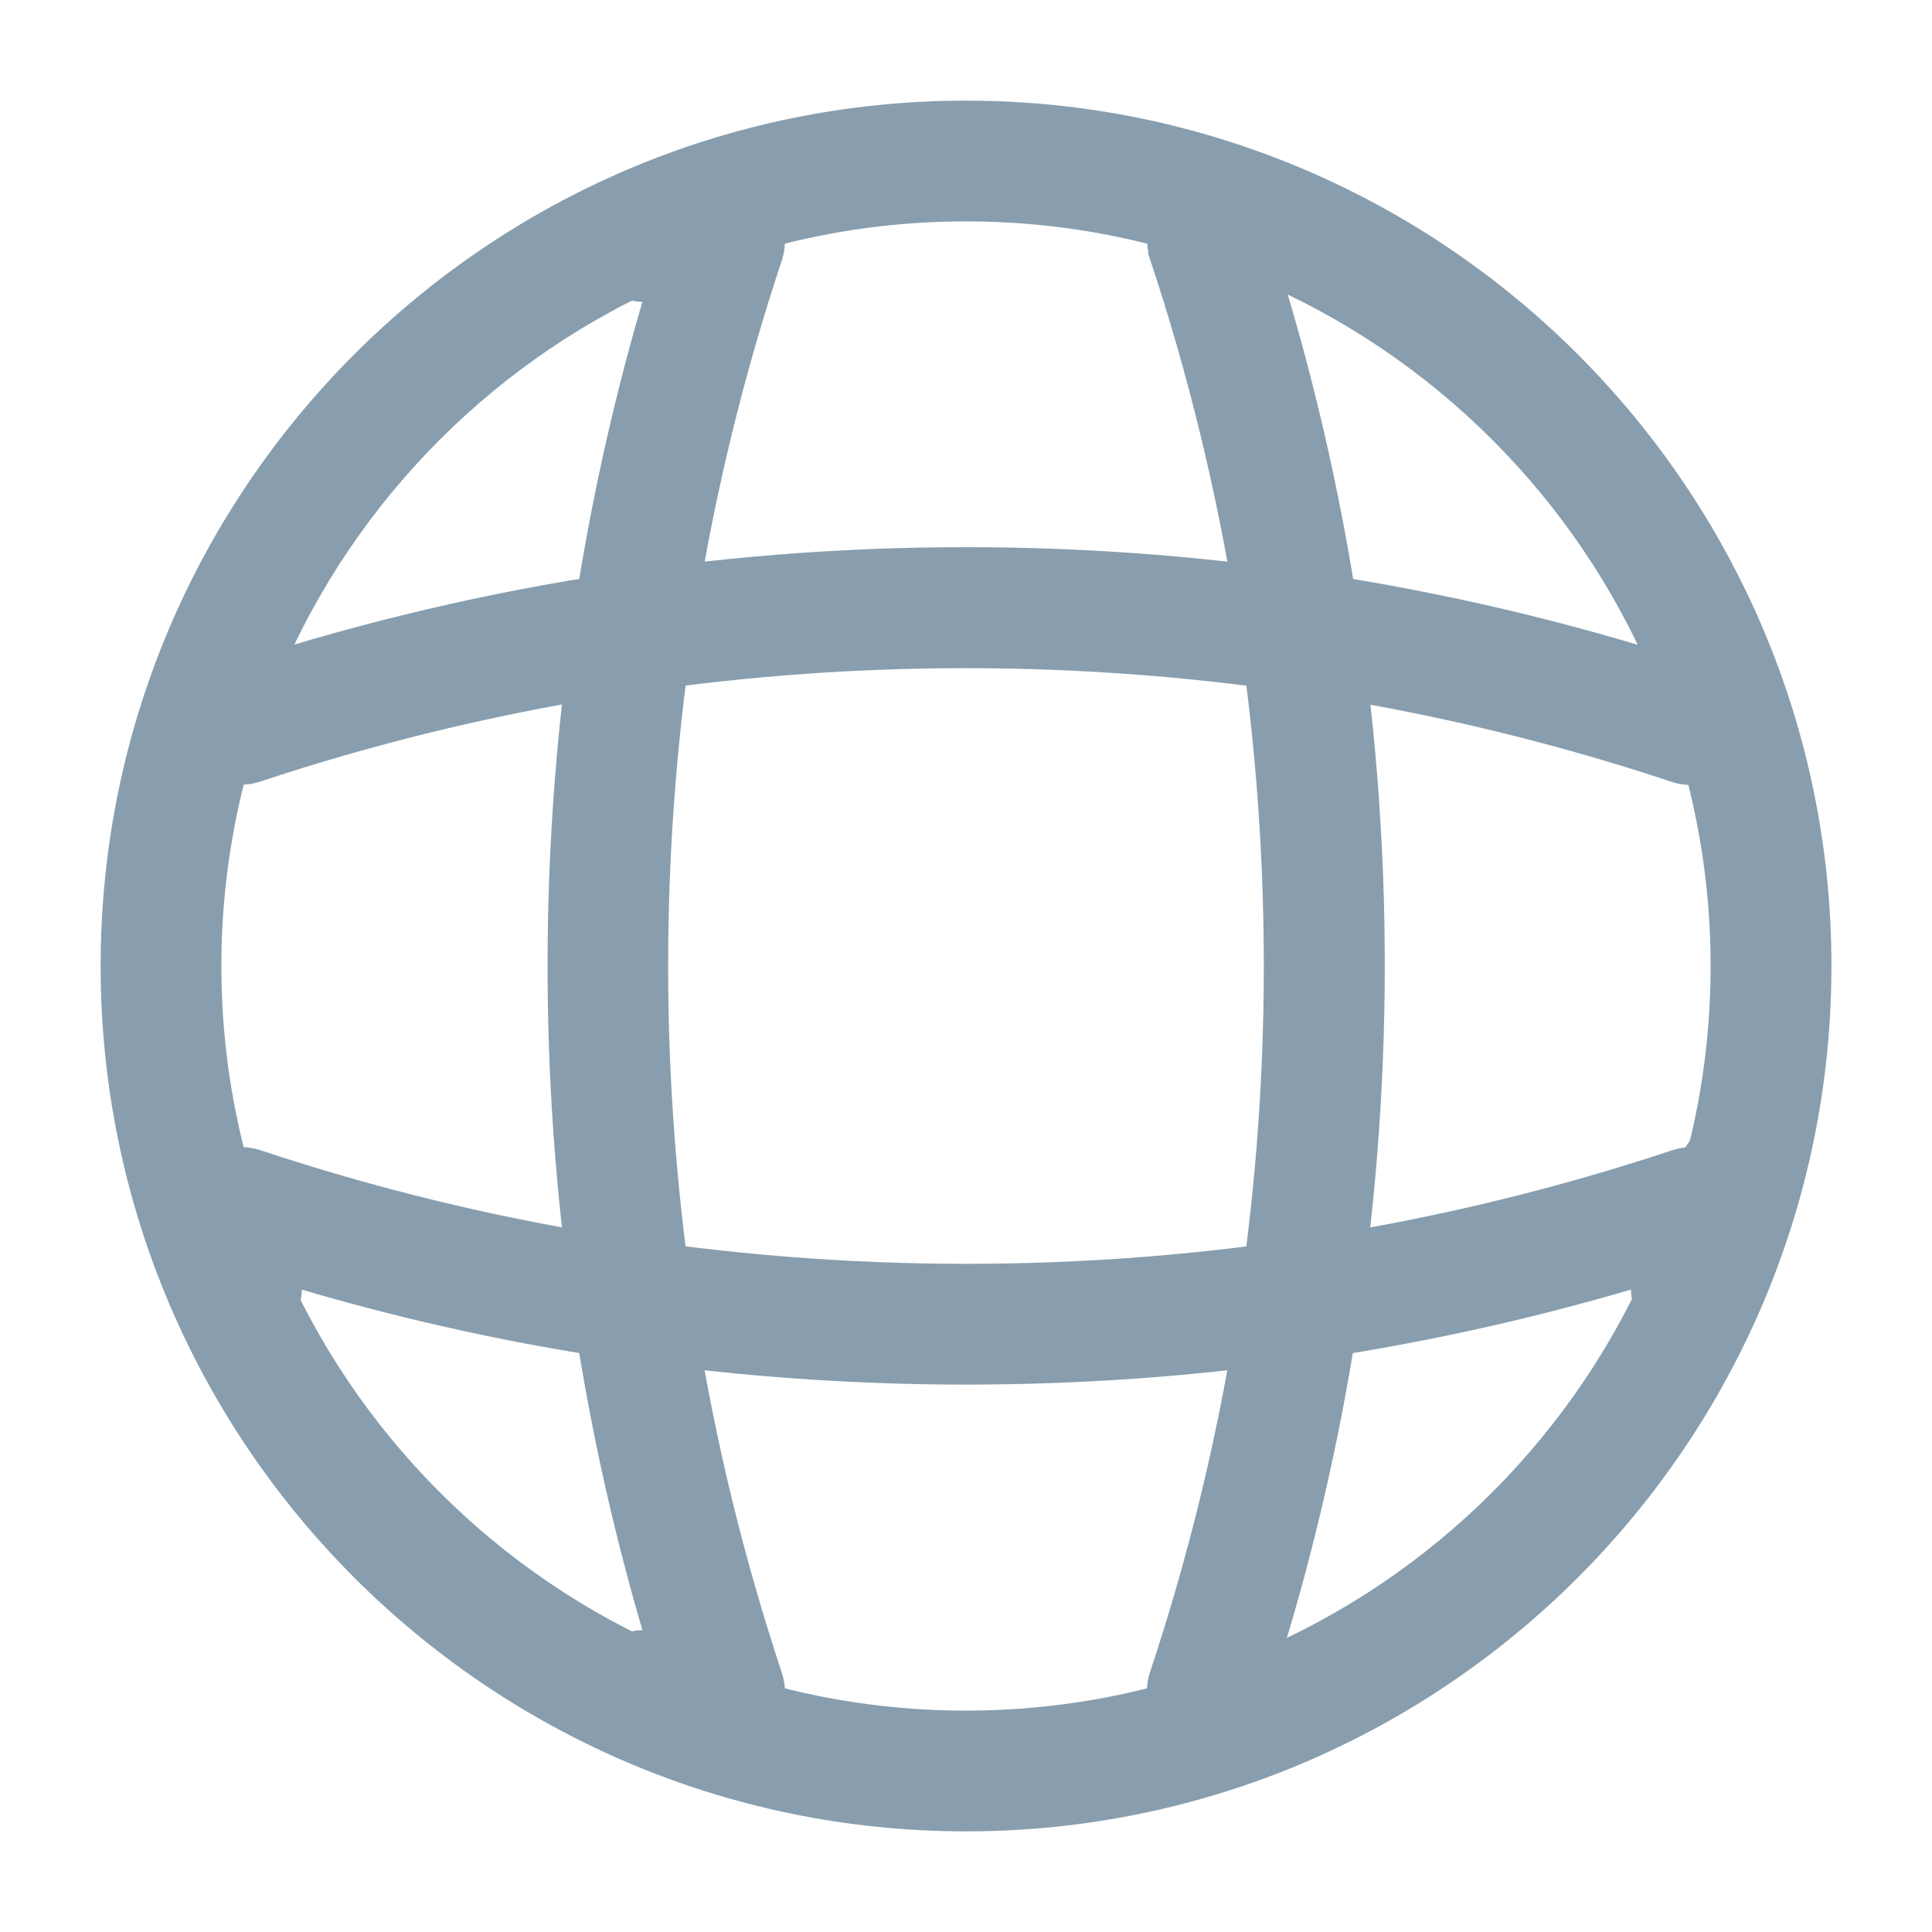 <svg width="28" height="28" viewBox="0 0 28 28" fill="none" xmlns="http://www.w3.org/2000/svg">
<path d="M14 25.958C7.404 25.958 2.042 20.596 2.042 14C2.042 7.404 7.404 2.042 14 2.042C20.596 2.042 25.959 7.404 25.959 14C25.959 20.596 20.596 25.958 14 25.958ZM14 2.625C7.728 2.625 2.625 7.728 2.625 14C2.625 20.272 7.728 25.375 14 25.375C20.272 25.375 25.375 20.272 25.375 14C25.375 7.728 20.272 2.625 14 2.625Z" fill="#222222" stroke="#889EAE" stroke-width="1.167"/>
<path d="M9.324 24.208L10.083 24.19L9.87 23.461C8.069 17.315 8.069 10.685 9.87 4.539L10.083 3.81L9.324 3.792C9.164 3.788 9.041 3.664 9.041 3.5C9.041 3.344 9.177 3.208 9.333 3.208H10.5C10.588 3.208 10.681 3.254 10.738 3.327C10.796 3.414 10.805 3.508 10.777 3.588L10.777 3.588L10.775 3.596C8.541 10.307 8.542 17.693 10.774 24.416L10.774 24.416L10.777 24.423C10.804 24.501 10.796 24.593 10.742 24.678C10.683 24.746 10.588 24.792 10.5 24.792H9.333C9.177 24.792 9.041 24.656 9.041 24.5C9.041 24.336 9.164 24.212 9.324 24.208Z" fill="#222222" stroke="#889EAE" stroke-width="1.167"/>
<path d="M17.425 24.782L17.415 24.779L17.404 24.775C17.248 24.723 17.172 24.552 17.221 24.417L17.221 24.417L17.225 24.404C19.458 17.693 19.458 10.307 17.225 3.585L17.225 3.584C17.173 3.429 17.26 3.263 17.402 3.214C17.57 3.161 17.727 3.249 17.775 3.393L17.775 3.393C20.056 10.227 20.056 17.75 17.775 24.572L17.772 24.58L17.77 24.588C17.731 24.715 17.617 24.792 17.5 24.792C17.456 24.792 17.436 24.786 17.425 24.782Z" fill="#222222" stroke="#889EAE" stroke-width="1.167"/>
<path d="M4.54 18.131L3.811 17.916L3.792 18.675C3.788 18.829 3.658 18.958 3.5 18.958C3.344 18.958 3.208 18.823 3.208 18.667V17.5C3.208 17.412 3.254 17.319 3.327 17.262C3.414 17.204 3.508 17.195 3.588 17.223L3.588 17.223L3.596 17.225C10.307 19.458 17.705 19.458 24.416 17.225L24.416 17.225L24.423 17.223C24.505 17.194 24.602 17.205 24.691 17.266L25.025 16.788L24.691 17.266C24.756 17.312 24.803 17.396 24.803 17.5V18.667C24.803 18.823 24.668 18.958 24.512 18.958C24.348 18.958 24.224 18.836 24.22 18.676L24.201 17.916L23.472 18.13C20.389 19.036 17.201 19.483 14 19.483C10.799 19.483 7.612 19.036 4.54 18.131Z" fill="#222222" stroke="#889EAE" stroke-width="1.167"/>
<path d="M24.425 10.782L24.415 10.778L24.404 10.775C17.694 8.542 10.297 8.542 3.586 10.774C3.421 10.827 3.267 10.742 3.216 10.604C3.169 10.43 3.263 10.272 3.404 10.225L3.405 10.225C10.238 7.943 17.762 7.943 24.583 10.225L24.584 10.225C24.74 10.277 24.816 10.448 24.767 10.583L24.761 10.6L24.756 10.617C24.731 10.705 24.628 10.792 24.5 10.792C24.456 10.792 24.436 10.786 24.425 10.782Z" fill="#222222" stroke="#889EAE" stroke-width="1.167"/>
</svg>

